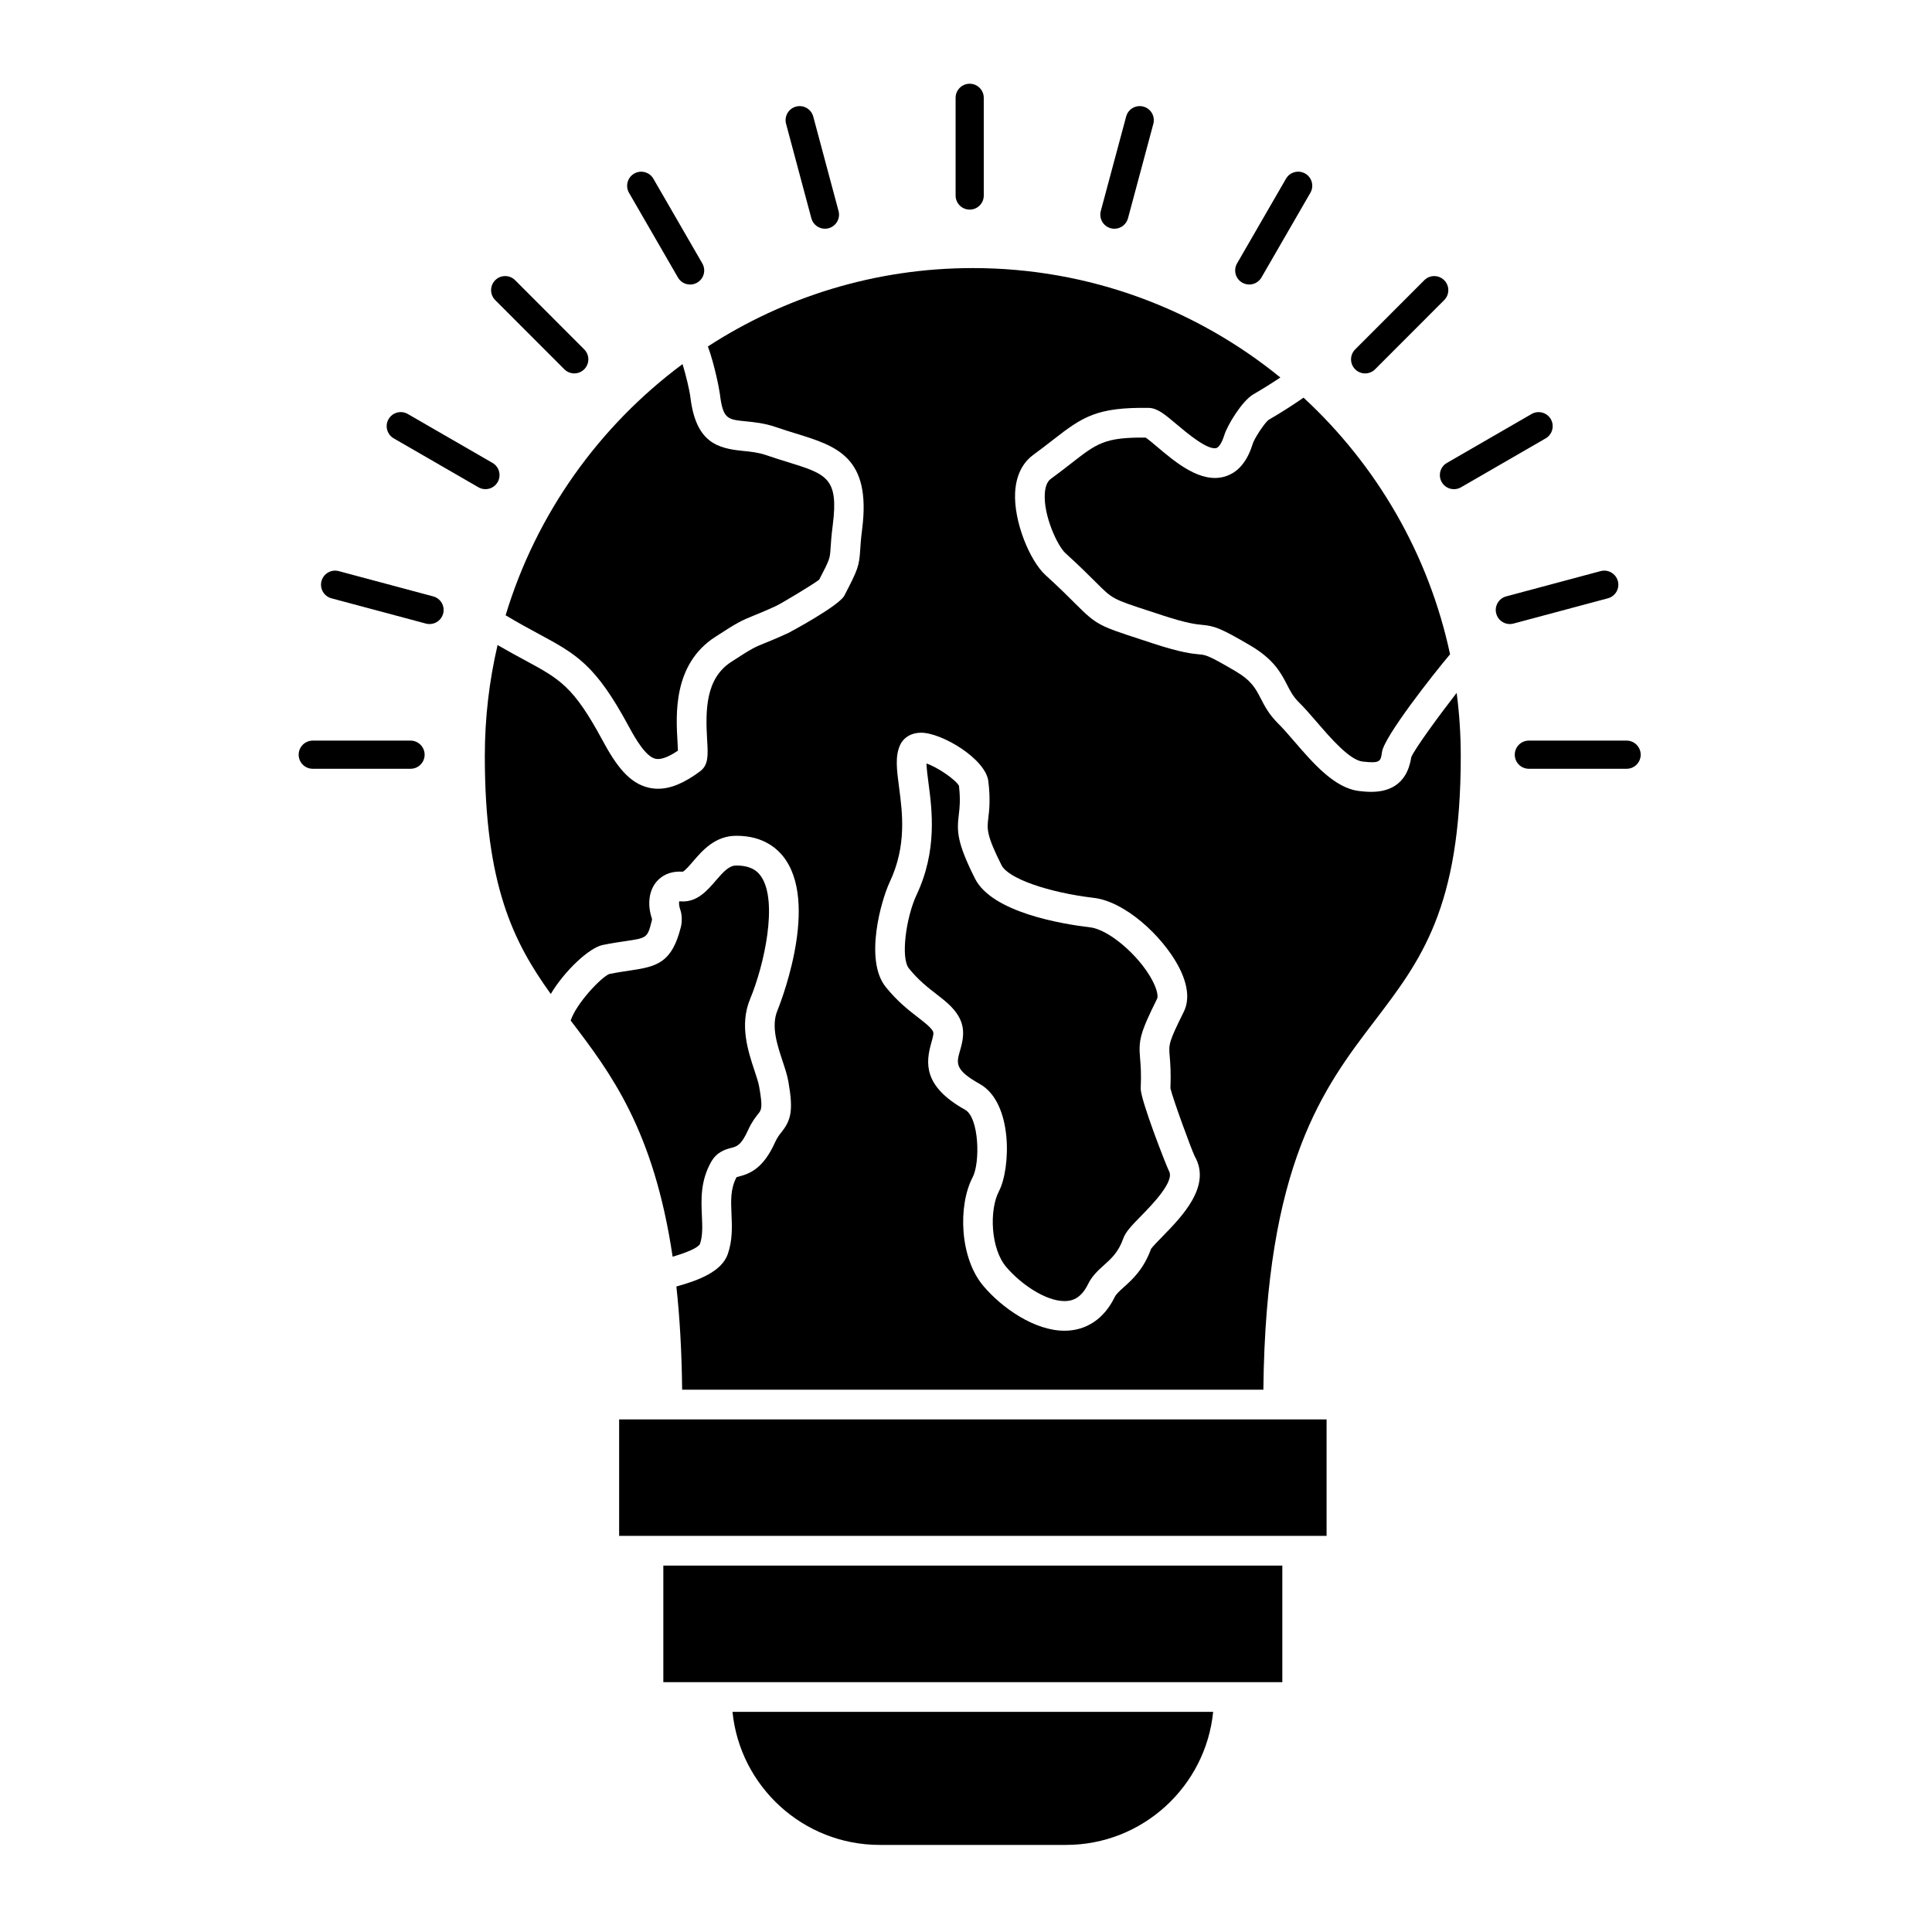 <?xml version="1.0" encoding="UTF-8"?>
<!-- Uploaded to: ICON Repo, www.svgrepo.com, Generator: ICON Repo Mixer Tools -->
<svg fill="#000000" width="800px" height="800px" version="1.1" viewBox="144 144 512 512" xmlns="http://www.w3.org/2000/svg">
 <g>
  <path d="m319.79 589.79h164.04v-30.891h-164.04z"/>
  <path d="m446.3 432.4c0.176-3.91-0.012-6.086-0.16-7.832-0.414-4.867-0.094-6.633 4.523-15.934 0.18-0.359 0.27-1.953-1.395-5.027-3.547-6.547-11.484-13.277-16.336-13.844-7.684-0.91-26.027-3.992-30.539-12.914-4.879-9.703-4.82-12.637-4.297-16.984 0.219-1.809 0.465-3.856 0.039-7.625-0.906-1.637-5.641-4.906-8.605-5.898 0.035 1.434 0.301 3.453 0.531 5.191 0.941 7.121 2.359 17.879-3.144 29.582-2.754 5.809-4.301 16.711-2.055 19.512 2.492 3.106 5.039 5.078 7.285 6.816 2.285 1.77 4.449 3.441 5.856 5.836 2.039 3.465 1.09 6.773 0.398 9.188-0.938 3.262-1.453 5.059 5.231 8.785 8.922 5.012 8.184 22.535 5.102 28.426-2.606 4.992-2.223 15.254 1.945 20.105 3.828 4.484 10.352 9.016 15.434 9.016 1.734 0 4.262-0.465 6.215-4.461 1.086-2.234 2.703-3.684 4.262-5.086 1.957-1.758 3.805-3.418 5.09-7.043 0.645-1.801 2.258-3.453 4.703-5.953 2.922-2.988 8.996-9.203 7.406-11.918-0.492-0.852-7.617-18.953-7.488-21.938z"/>
  <path d="m320.87 520.16h-12.793v30.859h187.48v-30.859z"/>
  <path d="m377.12 632.92h49.398c20.273 0 37.004-15.488 38.98-35.262h-127.38c1.98 19.773 18.715 35.262 39 35.262z"/>
  <path d="m286.79 312.01c9.988 5.394 15 8.102 23.844 24.508 1.992 3.699 4.598 8.016 7.078 8.566 1.383 0.309 3.379-0.418 5.949-2.156-0.016-0.668-0.07-1.555-0.113-2.32-0.426-7.184-1.223-20.559 9.973-27.809 5.961-3.883 7.016-4.367 10.121-5.621 1.289-0.52 3.055-1.234 6.039-2.602 1.305-0.617 9.359-5.41 11.406-6.949 2.836-5.453 2.848-5.594 3.023-8.355 0.086-1.336 0.203-3.168 0.566-6.016 1.621-12.617-1.547-13.594-12.051-16.84-1.781-0.551-3.625-1.121-5.621-1.812-2.074-0.711-4.125-0.914-6.106-1.109-6.754-0.668-12.461-2.191-13.93-14.152-0.246-2.008-1.184-5.891-2.09-8.855-22.07 16.391-38.758 39.641-46.887 66.57 3.375 2.019 6.231 3.566 8.797 4.953z"/>
  <path d="m329.48 473.7c0.766-2.172 0.656-4.664 0.527-7.551-0.188-4.273-0.402-9.113 2.414-14.164 1.547-2.801 3.957-3.418 5.398-3.789 1.402-0.359 2.613-0.672 4.422-4.699 0.969-2.148 1.965-3.402 2.691-4.316 0.855-1.078 1.246-1.57 0.266-7.137-0.195-1.148-0.715-2.711-1.262-4.363-1.688-5.082-3.992-12.043-1.176-18.867 3.828-9.184 7.422-25.844 2.988-32.469-0.859-1.285-2.445-2.953-6.613-2.977-1.879 0-3.328 1.531-5.496 4.059-2.211 2.574-4.953 5.777-9.262 5.445-0.168-0.012-0.293-0.012-0.387-0.004-0.074 0.383-0.066 1.188 0.254 2.102 0.551 1.469 0.512 3.394 0.215 4.613-2.383 9.547-6.262 10.547-13.484 11.613-1.602 0.234-3.41 0.5-5.547 0.934-2.098 0.871-8.633 7.652-10.195 12.32 0.02 0.023 0.035 0.047 0.051 0.07 10.453 13.719 21.965 28.824 26.969 62.52 5.445-1.605 6.887-2.75 7.227-3.34z"/>
  <path d="m480.18 255.27c-1.066 0.828-3.75 4.879-4.199 6.352-1.461 4.742-3.953 7.66-7.406 8.672-6.367 1.871-13.004-3.738-17.852-7.832-1.031-0.871-2.394-2.023-3.109-2.496-10.859-0.105-12.953 1.543-19.629 6.75-1.578 1.23-3.363 2.621-5.523 4.199-0.941 0.691-1.48 2.043-1.586 4.012-0.316 5.867 3.398 13.762 5.453 15.641 3.898 3.551 6.391 6.043 8.211 7.863 4.324 4.32 4.324 4.32 14.109 7.519l3.5 1.145c6.5 2.125 8.852 2.348 10.41 2.496 3.344 0.316 4.934 0.859 12.84 5.504 6.238 3.688 8.074 7.254 9.695 10.398 0.859 1.672 1.605 3.117 3.106 4.606 1.496 1.465 3.098 3.32 4.793 5.281 3.656 4.238 8.664 10.043 12.102 10.438 4.727 0.539 4.805-0.051 5.148-2.527 0.586-4.07 13.371-20.367 18.039-25.906-5.672-26.598-19.539-50.191-38.828-68.004-2.828 1.969-6.035 4.008-9.273 5.891z"/>
  <path d="m518 344.66c-1.215 7.891-6.644 9.188-10.641 9.188-1.25 0-2.359-0.125-3.16-0.219-6.496-0.746-12.164-7.32-17.168-13.117-1.582-1.832-3.074-3.566-4.356-4.82-2.402-2.391-3.559-4.629-4.574-6.606-1.352-2.621-2.418-4.695-6.695-7.223-7.195-4.223-7.844-4.285-9.586-4.449-1.906-0.18-4.785-0.453-12.125-2.852l-3.488-1.145c-10.918-3.57-11.574-3.785-17.227-9.434-1.766-1.766-4.184-4.184-7.953-7.617-4.051-3.703-8.426-14.062-8.008-21.875 0.297-5.523 2.773-8.457 4.797-9.941 2.07-1.508 3.801-2.859 5.332-4.051 7.856-6.125 11.598-8.59 25.234-8.406 2.328 0.043 4.246 1.664 7.422 4.344 2.68 2.262 8.254 6.965 10.559 6.293 0.551-0.164 1.391-1.148 2.094-3.43 0.789-2.578 4.688-9.07 7.727-10.82 2.453-1.426 4.883-2.941 7.121-4.441-22.258-18.117-50.629-28.996-81.5-28.996-25.863 0-49.977 7.641-70.211 20.773 1.734 4.68 3.016 11.262 3.176 12.566 0.82 6.68 1.984 6.793 6.891 7.277 2.203 0.219 4.945 0.488 7.898 1.504 1.879 0.652 3.66 1.199 5.379 1.73 10.734 3.316 20.004 6.176 17.535 25.359-0.332 2.598-0.434 4.215-0.516 5.516-0.27 4.227-0.582 5.129-4.207 12.09-1.469 2.758-14.656 9.805-14.781 9.863-3.164 1.449-5.027 2.203-6.387 2.75-2.59 1.047-3.207 1.297-8.781 4.926-6.785 4.391-6.883 12.652-6.402 20.738 0.238 3.984 0.395 6.617-1.914 8.301-4.152 3.09-7.746 4.59-11.094 4.59-0.809 0-1.605-0.086-2.391-0.262-5.238-1.164-8.707-5.844-12.301-12.516-7.727-14.332-11.246-16.234-20.656-21.316-2.051-1.109-4.441-2.402-7.18-3.988-2.211 9.457-3.383 19.312-3.383 29.434 0 34.258 7.656 49.391 17.477 63.031 3.762-6.266 10.203-12.23 13.742-12.973 2.422-0.492 4.469-0.793 6.113-1.035 5.746-0.848 5.777-0.852 6.969-5.621 0.008-0.082 0.004-0.211-0.004-0.297-1.227-3.621-0.852-7.156 0.984-9.551 0.93-1.215 3.098-3.199 7.16-2.918 0.598-0.23 1.93-1.781 2.734-2.719 2.465-2.871 5.84-6.801 11.453-6.801h0.074c7.242 0 11.117 3.516 13.094 6.469 8.746 13.074-2.148 39.598-2.262 39.863-1.695 4.106-0.062 9.027 1.375 13.371 0.645 1.945 1.254 3.777 1.547 5.492 1.348 7.672 0.684 10.176-1.859 13.375-0.57 0.719-1.113 1.402-1.676 2.652-3.102 6.902-6.606 8.312-9.645 9.094-0.18 0.047-0.398 0.102-0.562 0.152-1.641 3.07-1.5 6.207-1.34 9.824 0.145 3.242 0.305 6.91-1 10.598-1.617 4.555-7.535 6.879-13.609 8.551 0.883 8.082 1.418 17.137 1.527 27.348h154.03c0.641-59.898 15.965-79.996 29.52-97.773 12.23-16.043 22.793-29.895 22.793-70.133 0-5.68-0.371-11.273-1.086-16.762-4.746 6.117-11.047 14.734-12.031 17.043zm-66 127.09c-1.094 1.121-2.578 2.637-2.973 3.242-1.953 5.402-4.977 8.121-7.195 10.109-1.133 1.016-2.031 1.824-2.445 2.676-2.797 5.731-7.516 8.883-13.289 8.883h-0.004c-7.856-0.004-16.414-5.91-21.41-11.77-6.406-7.465-6.836-21.402-2.938-28.871 2.078-3.973 1.703-15.848-1.969-17.91-11.188-6.246-10.484-12.477-8.949-17.828 0.531-1.855 0.664-2.551 0.383-3.023-0.641-1.086-2.074-2.195-3.891-3.602-2.465-1.906-5.527-4.281-8.605-8.113-5.738-7.148-1.152-23.102 1.074-27.797 4.516-9.602 3.375-18.246 2.461-25.191-0.594-4.5-1.062-8.055 0.227-10.992 0.93-2.121 3.027-3.387 5.609-3.387 5.535 0 17.141 6.953 17.836 12.883 0.578 4.859 0.238 7.684-0.012 9.742-0.344 2.871-0.535 4.453 3.512 12.5 1.758 3.481 12.262 7.199 24.43 8.641 8.328 0.973 18.082 10.055 22.336 17.914 2.606 4.805 3.129 9.055 1.523 12.281-4.039 8.137-3.996 8.621-3.731 11.762 0.152 1.824 0.363 4.297 0.195 8.5 0.594 2.691 5.551 16.211 6.441 18.039 4.523 7.871-3.379 15.957-8.617 21.312z"/>
  <path d="m400.98 199.55c2.059 0 3.731-1.668 3.731-3.731l-0.004-25.898c0-2.059-1.668-3.731-3.731-3.731-2.059 0-3.731 1.668-3.731 3.731v25.898c0.004 2.059 1.672 3.731 3.734 3.731z"/>
  <path d="m438.36 204.49c0.324 0.086 0.648 0.129 0.969 0.129 1.645 0 3.152-1.098 3.598-2.766l6.719-25.035c0.535-1.988-0.645-4.035-2.637-4.57-1.988-0.535-4.035 0.645-4.57 2.637l-6.719 25.035c-0.527 1.992 0.652 4.039 2.641 4.57z"/>
  <path d="m473.2 218.9c0.59 0.34 1.23 0.5 1.863 0.5 1.289 0 2.543-0.668 3.234-1.863l12.965-22.441c1.031-1.785 0.422-4.066-1.363-5.098-1.785-1.031-4.066-0.418-5.098 1.363l-12.965 22.441c-1.031 1.789-0.422 4.07 1.363 5.098z"/>
  <path d="m505.77 242.96c0.957 0 1.91-0.363 2.641-1.094l18.316-18.336c1.457-1.457 1.457-3.82-0.004-5.273-1.457-1.457-3.82-1.453-5.273 0.004l-18.316 18.336c-1.457 1.457-1.457 3.82 0.004 5.273 0.723 0.723 1.68 1.09 2.633 1.09z"/>
  <path d="m554.98 255.08c-1.031-1.781-3.312-2.394-5.098-1.363l-22.438 12.965c-1.785 1.031-2.394 3.312-1.363 5.094 0.691 1.195 1.945 1.863 3.234 1.863 0.633 0 1.273-0.16 1.863-0.5l22.438-12.965c1.781-1.027 2.391-3.309 1.363-5.094z"/>
  <path d="m572.75 297.99c-0.535-1.988-2.578-3.172-4.566-2.641l-25.027 6.699c-1.988 0.535-3.172 2.578-2.641 4.566 0.445 1.668 1.953 2.766 3.598 2.766 0.32 0 0.645-0.043 0.969-0.129l25.027-6.699c1.988-0.527 3.172-2.574 2.641-4.562z"/>
  <path d="m575.07 340.27h-25.91c-2.059 0-3.731 1.668-3.731 3.731 0 2.059 1.668 3.731 3.731 3.731h25.91c2.059 0 3.731-1.668 3.731-3.731-0.004-2.062-1.672-3.731-3.731-3.731z"/>
  <path d="m252.8 340.27h-25.918c-2.059 0-3.731 1.668-3.731 3.731 0 2.059 1.668 3.731 3.731 3.731h25.918c2.059 0 3.731-1.668 3.731-3.731-0.004-2.062-1.672-3.731-3.731-3.731z"/>
  <path d="m258.8 302.05-25.035-6.699c-1.988-0.531-4.035 0.648-4.566 2.641-0.531 1.988 0.648 4.035 2.641 4.566l25.035 6.699c0.324 0.086 0.648 0.125 0.965 0.125 1.648 0 3.156-1.098 3.602-2.766 0.531-1.988-0.648-4.031-2.641-4.566z"/>
  <path d="m275.88 271.77c1.031-1.785 0.418-4.066-1.363-5.094l-22.449-12.965c-1.785-1.031-4.066-0.418-5.094 1.363-1.031 1.785-0.418 4.066 1.363 5.094l22.449 12.965c0.586 0.34 1.23 0.5 1.863 0.5 1.285 0.004 2.539-0.668 3.231-1.863z"/>
  <path d="m293.55 241.86c0.727 0.73 1.684 1.094 2.637 1.094s1.906-0.363 2.637-1.09c1.457-1.457 1.457-3.816 0.004-5.273l-18.316-18.336c-1.457-1.457-3.816-1.461-5.273-0.004-1.457 1.457-1.457 3.816-0.004 5.273z"/>
  <path d="m323.66 217.54c0.691 1.195 1.945 1.863 3.234 1.863 0.633 0 1.273-0.16 1.863-0.5 1.785-1.031 2.394-3.312 1.363-5.094l-12.965-22.441c-1.027-1.781-3.309-2.394-5.094-1.363s-2.394 3.312-1.363 5.094z"/>
  <path d="m359.02 201.85c0.445 1.668 1.953 2.766 3.602 2.766 0.32 0 0.645-0.043 0.965-0.129 1.988-0.535 3.172-2.578 2.637-4.566l-6.703-25.035c-0.535-1.988-2.578-3.172-4.566-2.637s-3.172 2.578-2.637 4.566z"/>
 </g>
</svg>